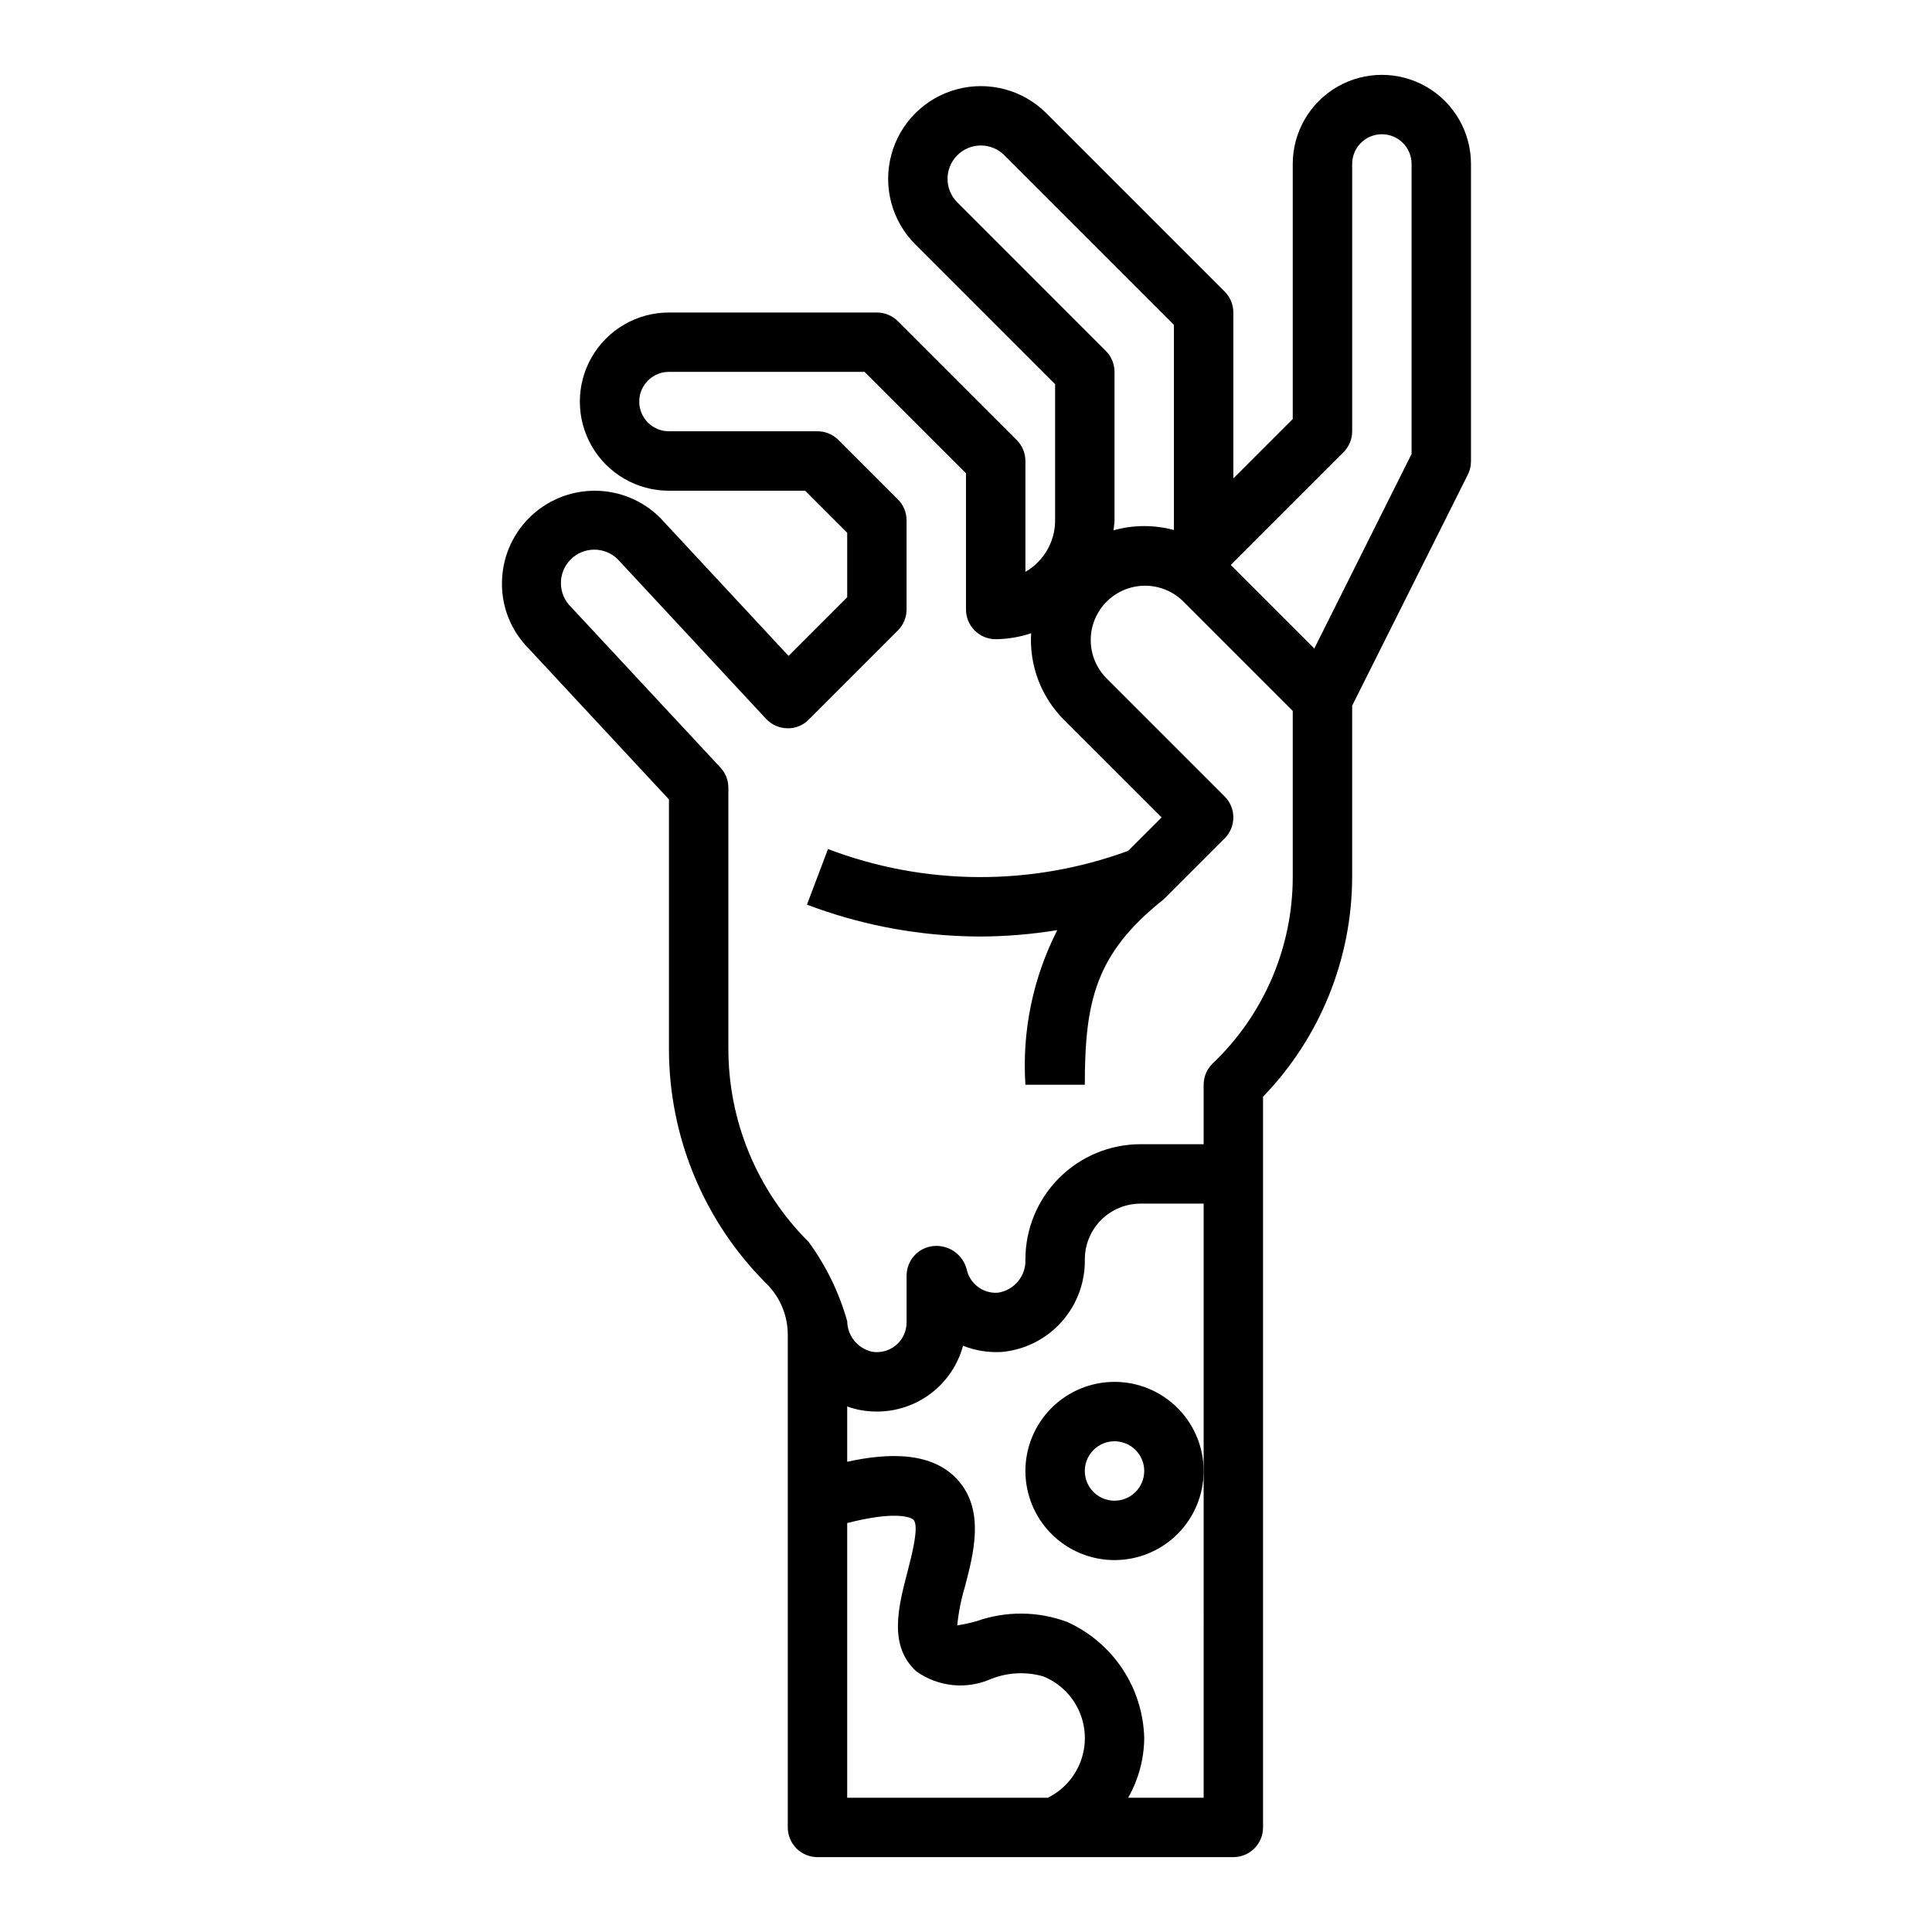 <?xml version="1.0" encoding="UTF-8"?>
<!-- Uploaded to: ICON Repo, www.svgrepo.com, Generator: ICON Repo Mixer Tools -->
<svg fill="#000000" width="800px" height="800px" version="1.1" viewBox="144 144 512 512" xmlns="http://www.w3.org/2000/svg">
 <g>
  <path d="m360.64 636.16h110.21c2.086 0 4.09-0.832 5.566-2.305 1.477-1.477 2.305-3.481 2.305-5.566v-193.65c15.109-15.637 23.57-36.512 23.617-58.254v-45.375l30.699-61.316c0.531-1.094 0.801-2.301 0.789-3.516v-78.723c0-8.438-4.504-16.234-11.809-20.453-7.309-4.219-16.309-4.219-23.617 0-7.305 4.219-11.809 12.016-11.809 20.453v67.59l-15.742 15.742v-43.973c0-2.086-0.832-4.09-2.309-5.562l-47.23-47.23v-0.004c-6.207-6.207-15.254-8.629-23.734-6.359-8.477 2.273-15.102 8.895-17.371 17.375-2.273 8.477 0.152 17.523 6.359 23.73l37.051 37.055v36.102c0 5.621-3.004 10.816-7.871 13.625v-29.367c0-2.09-0.828-4.09-2.305-5.566l-31.488-31.488c-1.477-1.477-3.481-2.309-5.566-2.309h-55.105c-8.438 0-16.234 4.504-20.453 11.809-4.215 7.309-4.215 16.309 0 23.617 4.219 7.309 12.016 11.809 20.453 11.809h36.102l11.133 11.129v17.098l-15.539 15.543-34-36.574c-4.609-4.609-10.859-7.195-17.375-7.195s-12.766 2.59-17.375 7.195c-4.609 4.609-7.199 10.855-7.199 17.371-0.039 6.426 2.481 12.605 7.004 17.172l37.25 40.074v65.898c-0.059 23.445 9.262 45.938 25.883 62.473 3.606 3.582 5.625 8.461 5.606 13.547v130.51c0 2.086 0.832 4.09 2.305 5.566 1.477 1.473 3.481 2.305 5.566 2.305zm61.055-15.742-53.18-0.004v-72.785c12.172-3.148 16.84-1.746 17.633-0.789 1.473 1.715-0.582 9.598-1.691 13.832-2.363 9.125-5.078 19.469 2.363 26.238h-0.004c5.789 4.148 13.344 4.914 19.848 2.016 4.402-1.734 9.254-1.969 13.805-0.668 4.227 1.707 7.625 4.984 9.488 9.145s2.043 8.879 0.504 13.172c-1.539 4.289-4.68 7.816-8.762 9.84zm41.285-0.004h-20.004c2.731-4.801 4.195-10.219 4.258-15.742-0.148-6.551-2.148-12.93-5.773-18.391-3.621-5.461-8.715-9.781-14.695-12.469-7.734-2.863-16.227-2.922-24-0.172-1.672 0.469-3.371 0.84-5.086 1.117 0.34-3.449 1.012-6.852 2.008-10.172 2.363-8.941 5.242-20.066-1.574-28.039s-18.672-7.543-29.598-5.164v-14.656c1.273 0.469 2.594 0.816 3.934 1.039 1.301 0.207 2.617 0.312 3.938 0.312 5.191 0.008 10.242-1.695 14.371-4.848 4.125-3.152 7.098-7.578 8.457-12.59 3.289 1.305 6.828 1.863 10.359 1.641 6.074-0.582 11.703-3.434 15.766-7.984 4.062-4.555 6.258-10.469 6.152-16.57 0.004-3.91 1.562-7.66 4.324-10.426 2.766-2.762 6.516-4.32 10.426-4.324h16.738zm37.055-356.55h-0.004c1.477-1.477 2.309-3.477 2.309-5.566v-70.848c0-4.348 3.523-7.871 7.871-7.871 4.348 0 7.871 3.523 7.871 7.871v76.863l-25.773 51.547-22.137-22.137zm-102.34-66.234h-0.004c-3.445-3.449-3.445-9.039 0-12.484 3.449-3.449 9.039-3.449 12.484 0l44.926 44.926v54.387c-5.246-1.414-10.777-1.387-16.012 0.078 0.078-0.883 0.27-1.723 0.27-2.621v-39.359c0-2.09-0.832-4.09-2.309-5.566zm-60.672 224.12v-68.992c0-1.988-0.754-3.902-2.109-5.359l-39.559-42.508c-3.519-3.394-3.621-9-0.227-12.52 3.391-3.519 8.996-3.621 12.516-0.227l39.359 42.344c1.457 1.566 3.484 2.473 5.621 2.512 2.144 0.074 4.219-0.766 5.707-2.309l23.617-23.617v0.004c1.473-1.473 2.301-3.469 2.305-5.551v-23.617c0-2.086-0.828-4.09-2.305-5.566l-15.742-15.742h-0.004c-1.477-1.477-3.477-2.309-5.566-2.309h-39.359c-4.348 0-7.871-3.523-7.871-7.871 0-4.348 3.523-7.871 7.871-7.871h51.844l26.879 26.875v36.102c0 2.086 0.828 4.09 2.305 5.566 1.477 1.477 3.477 2.305 5.566 2.305 3.191-0.039 6.359-0.566 9.391-1.574-0.512 8.52 2.637 16.852 8.66 22.898l25.922 25.906-8.855 8.848v0.004c-25.711 9.438-53.969 9.27-79.562-0.473l-5.574 14.738v-0.004c13.406 5.086 27.562 7.918 41.895 8.375 1.41 0.047 2.816 0.07 4.219 0.07v0.004c6.777-0.035 13.543-0.602 20.23-1.695-6.461 12.648-9.383 26.809-8.453 40.984h15.742c0-22.426 2.984-34.809 20.664-48.957 0.219-0.18 0.441-0.379 0.645-0.582l15.746-15.746c3.074-3.074 3.074-8.055 0-11.129l-31.488-31.488c-3.508-3.664-4.828-8.898-3.481-13.785 1.348-4.891 5.164-8.707 10.055-10.055 4.887-1.348 10.121-0.027 13.785 3.481l29.18 29.184v43.973c0 18.738-7.707 36.652-21.309 49.539-1.477 1.477-2.305 3.477-2.305 5.566v15.742h-16.738c-8.086 0.012-15.836 3.227-21.551 8.945-5.719 5.715-8.934 13.465-8.945 21.551 0.203 4.387-2.945 8.215-7.289 8.863-3.918 0.289-7.449-2.359-8.273-6.203-1.035-3.973-4.82-6.59-8.902-6.156-3.996 0.434-7.023 3.809-7.023 7.824v12.406c0 2.332-1.027 4.543-2.812 6.039s-4.144 2.125-6.438 1.715c-3.754-0.891-6.43-4.215-6.492-8.074-2.125-7.566-5.59-14.688-10.234-21.027-13.66-13.594-21.312-32.086-21.254-51.355z"/>
  <path d="m439.36 510.21c-6.266 0-12.27 2.488-16.699 6.918-4.43 4.426-6.918 10.434-6.918 16.699 0 6.262 2.488 12.27 6.918 16.699 4.43 4.426 10.434 6.914 16.699 6.914 6.262 0 12.27-2.488 16.699-6.914 4.43-4.43 6.918-10.438 6.918-16.699 0-6.266-2.488-12.273-6.918-16.699-4.43-4.43-10.438-6.918-16.699-6.918zm0 31.488c-3.184 0-6.055-1.918-7.273-4.859-1.219-2.941-0.547-6.328 1.707-8.578 2.25-2.254 5.637-2.926 8.578-1.707s4.859 4.09 4.859 7.273c0 2.086-0.828 4.09-2.305 5.566-1.477 1.477-3.481 2.305-5.566 2.305z"/>
 </g>
</svg>